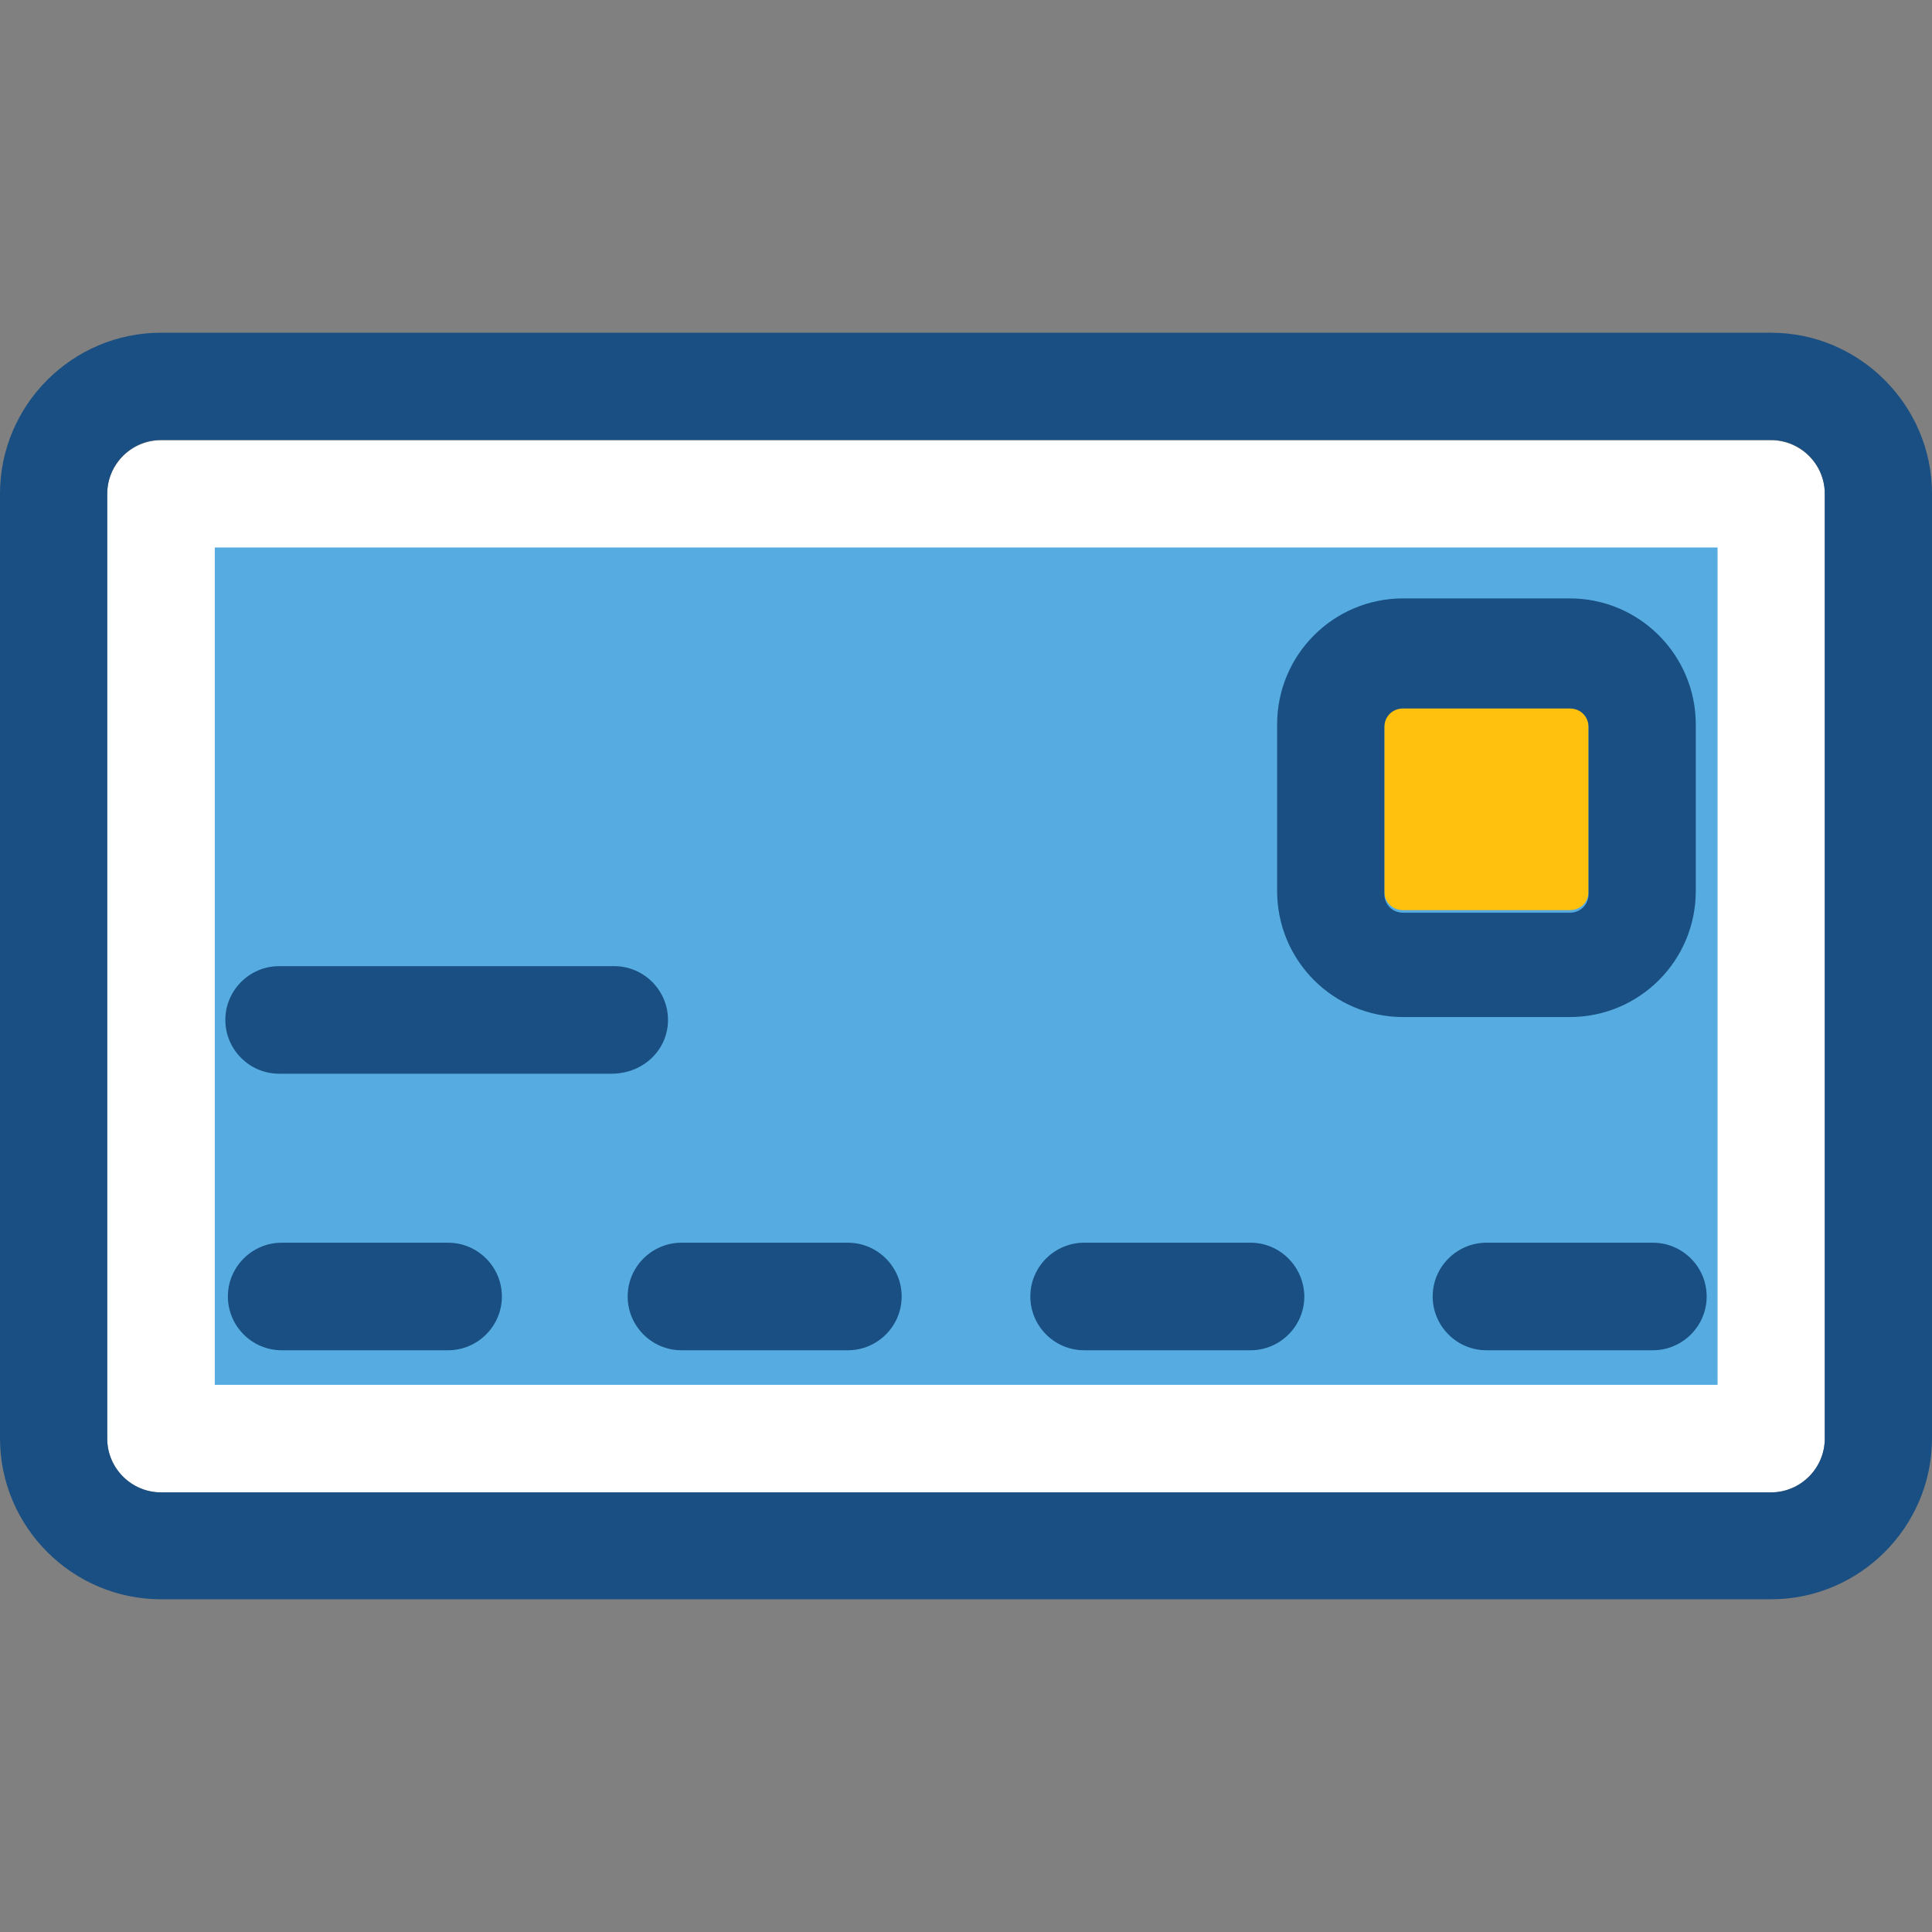 <?xml version="1.0" encoding="iso-8859-1"?>
<!-- Uploaded to: SVG Repo, www.svgrepo.com, Generator: SVG Repo Mixer Tools -->
<svg version="1.1" id="Layer_1" xmlns="http://www.w3.org/2000/svg" xmlns:xlink="http://www.w3.org/1999/xlink" 
	 viewBox="0 0 390.206 390.206" xml:space="preserve">
<rect x="0" y="0" width="390.206" height="390.206" fill="#808080" stroke="none"/>
<path style="fill:#FFFFFF;" d="M357.689,88.921H32.517c-5.947,0-10.861,4.848-10.861,10.861v190.772
	c0,5.947,4.848,10.861,10.861,10.861h325.172c5.948,0,10.861-4.848,10.861-10.861V99.717
	C368.549,93.77,363.636,88.921,357.689,88.921z"/>
<path style="fill:#194F82;" d="M357.689,67.2H32.517C14.61,67.2,0,81.81,0,99.717v190.772c0,17.907,14.61,32.517,32.517,32.517
	h325.172c17.907,0,32.517-14.61,32.517-32.517V99.717C390.206,81.875,375.596,67.2,357.689,67.2z M368.549,290.554
	c0,5.947-4.849,10.861-10.861,10.861H32.517c-5.947,0-10.861-4.848-10.861-10.861V99.717c0-5.947,4.848-10.861,10.861-10.861
	h325.172c5.948,0,10.861,4.848,10.861,10.861V290.554z"/>
<rect x="43.378" y="110.578" style="fill:#56ACE0;" width="303.515" height="169.115"/>
<g>
	<path style="fill:#194F82;" d="M134.917,205.996c0-5.947-4.848-10.861-10.861-10.861H56.372c-5.947,0-10.861,4.848-10.861,10.861
		c0,5.947,4.848,10.861,10.861,10.861h67.232C130.069,216.792,134.917,211.943,134.917,205.996z"/>
	<path style="fill:#194F82;" d="M90.505,250.99H56.889c-5.947,0-10.861,4.848-10.861,10.861c0,5.947,4.848,10.861,10.861,10.861
		h33.616c5.947,0,10.861-4.849,10.861-10.861C101.366,255.838,96.453,250.99,90.505,250.99z"/>
	<path style="fill:#194F82;" d="M171.248,250.99h-33.616c-5.947,0-10.861,4.848-10.861,10.861c0,5.947,4.848,10.861,10.861,10.861
		h33.616c5.947,0,10.861-4.849,10.861-10.861C182.109,255.838,177.196,250.99,171.248,250.99z"/>
	<path style="fill:#194F82;" d="M252.574,250.99h-33.616c-5.947,0-10.861,4.848-10.861,10.861c0,5.947,4.848,10.861,10.861,10.861
		h33.616c5.947,0,10.861-4.849,10.861-10.861C263.37,255.838,258.521,250.99,252.574,250.99z"/>
	<path style="fill:#194F82;" d="M333.834,250.99h-33.616c-5.947,0-10.861,4.848-10.861,10.861c0,5.947,4.848,10.861,10.861,10.861
		h33.616c5.947,0,10.861-4.849,10.861-10.861C344.695,255.838,339.782,250.99,333.834,250.99z"/>
</g>
<path style="fill:#FFC10D;" d="M317.026,142.578H283.41c-2.198,0-3.814,1.616-3.814,3.814v33.616c0,2.198,1.616,3.814,3.814,3.814
	h33.616c2.198,0,3.814-1.616,3.814-3.814v-33.616C320.84,144.194,319.224,142.578,317.026,142.578z"/>
<path style="fill:#194F82;" d="M317.026,120.857H283.41c-14.093,0-25.471,11.378-25.471,25.471v33.616
	c0,14.093,11.378,25.471,25.471,25.471h33.616c14.093,0,25.471-11.378,25.471-25.471v-33.616
	C342.497,132.299,331.119,120.857,317.026,120.857z M320.84,180.525c0,2.198-1.616,3.814-3.814,3.814H283.41
	c-2.198,0-3.814-1.616-3.814-3.814v-33.616c0-2.198,1.616-3.814,3.814-3.814h33.616c2.198,0,3.814,1.616,3.814,3.814V180.525z"/>
</svg>